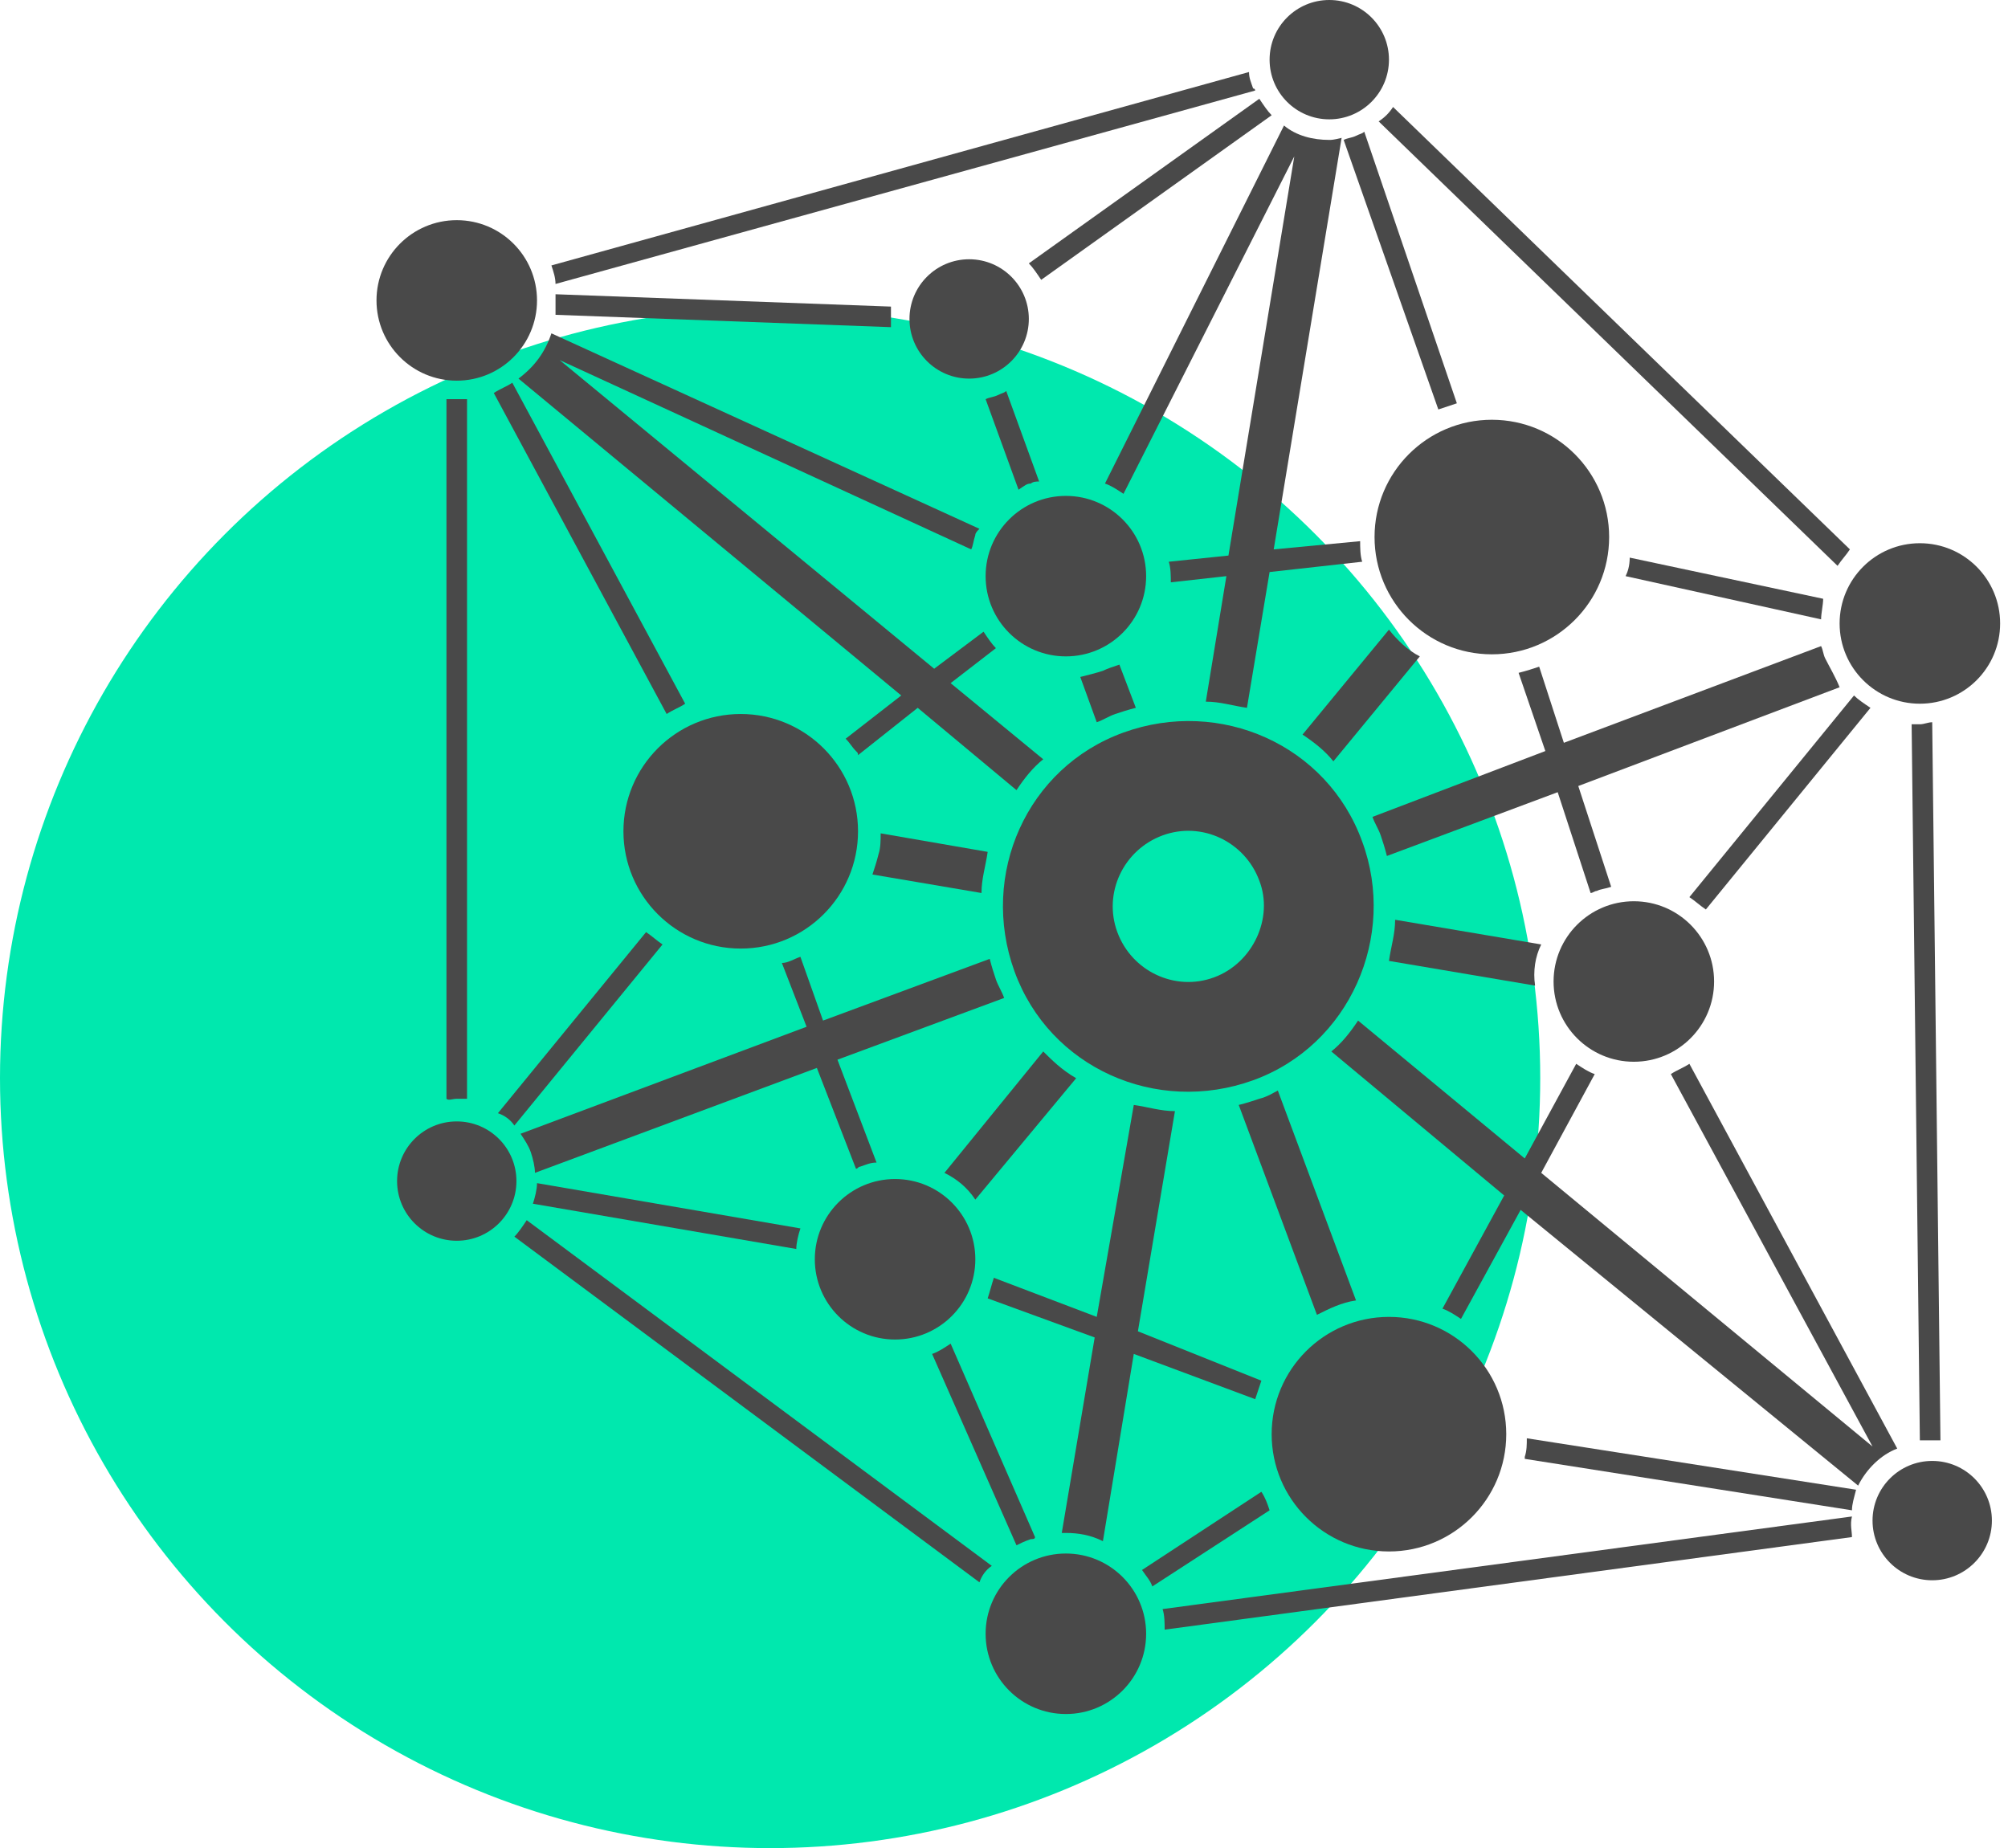 <svg width="176" height="162" viewBox="0 0 176 162" fill="none" xmlns="http://www.w3.org/2000/svg">
<circle cx="67.5" cy="94.5" r="67.5" fill="#00E8AE"/>
<path d="M64.925 83.149C70.603 83.149 75.206 78.546 75.206 72.868C75.206 67.19 70.603 62.587 64.925 62.587C59.247 62.587 54.644 67.19 54.644 72.868C54.644 78.546 59.247 83.149 64.925 83.149Z" fill="#494949"/>
<path d="M121.741 135.997C127.419 135.997 132.022 131.394 132.022 125.716C132.022 120.038 127.419 115.435 121.741 115.435C116.063 115.435 111.46 120.038 111.46 125.716C111.46 131.394 116.063 135.997 121.741 135.997Z" fill="#494949"/>
<path d="M130.759 57.356C136.437 57.356 141.04 52.754 141.04 47.076C141.04 41.398 136.437 36.795 130.759 36.795C125.081 36.795 120.478 41.398 120.478 47.076C120.478 52.754 125.081 57.356 130.759 57.356Z" fill="#494949"/>
<path d="M40.034 33.368C43.919 33.368 47.069 30.218 47.069 26.334C47.069 22.449 43.919 19.299 40.034 19.299C36.149 19.299 33 22.449 33 26.334C33 30.218 36.149 33.368 40.034 33.368Z" fill="#494949"/>
<path d="M116.51 10.461C119.399 10.461 121.741 8.119 121.741 5.231C121.741 2.342 119.399 0 116.51 0C113.621 0 111.279 2.342 111.279 5.231C111.279 8.119 113.621 10.461 116.51 10.461Z" fill="#494949"/>
<path d="M84.945 33.188C87.834 33.188 90.176 30.846 90.176 27.957C90.176 25.068 87.834 22.726 84.945 22.726C82.057 22.726 79.715 25.068 79.715 27.957C79.715 30.846 82.057 33.188 84.945 33.188Z" fill="#494949"/>
<path d="M168.276 61.685C172.16 61.685 175.31 58.536 175.31 54.651C175.31 50.766 172.16 47.617 168.276 47.617C164.391 47.617 161.241 50.766 161.241 54.651C161.241 58.536 164.391 61.685 168.276 61.685Z" fill="#494949"/>
<path d="M169.358 138.522C172.247 138.522 174.589 136.18 174.589 133.291C174.589 130.402 172.247 128.061 169.358 128.061C166.469 128.061 164.127 130.402 164.127 133.291C164.127 136.18 166.469 138.522 169.358 138.522Z" fill="#494949"/>
<path d="M119.396 73.77C116.33 65.293 106.951 61.145 98.474 64.211C89.996 67.277 85.848 76.656 88.914 85.133C91.981 93.611 101.36 97.759 109.837 94.693C118.314 91.626 122.462 82.067 119.396 73.77ZM106.41 85.674C102.983 86.937 99.195 85.133 97.933 81.706C96.67 78.279 98.474 74.492 101.901 73.229C105.328 71.966 109.115 73.77 110.378 77.197C111.64 80.444 109.837 84.412 106.41 85.674Z" fill="#494949"/>
<path d="M143.205 93.07C147.09 93.07 150.239 89.92 150.239 86.035C150.239 82.15 147.09 79.001 143.205 79.001C139.32 79.001 136.17 82.15 136.17 86.035C136.17 89.92 139.32 93.07 143.205 93.07Z" fill="#494949"/>
<path d="M93.424 57.537C97.308 57.537 100.458 54.388 100.458 50.503C100.458 46.618 97.308 43.469 93.424 43.469C89.538 43.469 86.389 46.618 86.389 50.503C86.389 54.388 89.538 57.537 93.424 57.537Z" fill="#494949"/>
<path d="M78.452 117.419C82.337 117.419 85.487 114.27 85.487 110.385C85.487 106.5 82.337 103.35 78.452 103.35C74.567 103.35 71.418 106.5 71.418 110.385C71.418 114.27 74.567 117.419 78.452 117.419Z" fill="#494949"/>
<path d="M93.424 150.246C97.308 150.246 100.458 147.096 100.458 143.211C100.458 139.326 97.308 136.177 93.424 136.177C89.538 136.177 86.389 139.326 86.389 143.211C86.389 147.096 89.538 150.246 93.424 150.246Z" fill="#494949"/>
<path d="M116.871 66.736L124.446 57.537C123.364 56.996 122.462 56.094 121.741 55.193L114.166 64.391C115.248 65.113 116.15 65.834 116.871 66.736Z" fill="#494949"/>
<path d="M96.67 58.8C96.129 58.98 95.407 59.16 94.686 59.341L96.129 63.309C96.67 63.129 97.211 62.768 97.752 62.587C98.293 62.407 98.835 62.227 99.556 62.046L98.113 58.259C97.572 58.439 97.031 58.619 96.67 58.8Z" fill="#494949"/>
<path d="M91.439 92.168L82.781 102.809C83.864 103.35 84.765 104.072 85.487 105.154L94.325 94.513C93.062 93.791 92.16 92.889 91.439 92.168Z" fill="#494949"/>
<path d="M135.088 82.788L122.282 80.624C122.282 81.887 121.921 82.969 121.741 84.231L134.547 86.396C134.366 85.133 134.547 83.871 135.088 82.788Z" fill="#494949"/>
<path d="M142.844 48.88C142.844 49.601 142.664 50.142 142.483 50.503L159.618 54.291C159.618 53.749 159.799 53.028 159.799 52.487L142.844 48.88Z" fill="#494949"/>
<path d="M116.51 12.265C115.067 12.265 113.624 11.904 112.542 11.003L96.85 42.386C97.391 42.567 97.932 42.928 98.473 43.288L113.444 13.708L107.672 48.699L102.441 49.24C102.622 49.782 102.622 50.503 102.622 51.044L107.492 50.503L105.688 61.505C106.951 61.505 108.033 61.866 109.295 62.046L111.279 50.142L119.396 49.24C119.216 48.699 119.216 47.978 119.216 47.437L111.64 48.158L117.592 12.085C116.871 12.265 116.69 12.265 116.51 12.265Z" fill="#494949"/>
<path d="M90.357 42.386C90.538 42.206 90.898 42.206 91.079 42.206L88.193 34.27C88.013 34.45 87.832 34.45 87.471 34.63C87.111 34.811 86.75 34.811 86.389 34.991L89.275 42.927C89.816 42.567 89.996 42.386 90.357 42.386Z" fill="#494949"/>
<path d="M159.979 57.717C159.798 57.356 159.798 56.996 159.618 56.635L137.072 65.112L134.908 58.439C134.366 58.619 133.825 58.8 133.104 58.98L135.449 65.834L120.298 71.606C120.478 72.147 120.839 72.688 121.019 73.229C121.2 73.77 121.38 74.311 121.56 75.032L136.531 69.441L139.417 78.279C139.597 78.279 139.777 78.099 139.958 78.099C140.319 77.918 140.679 77.918 141.22 77.738L138.335 68.9L161.241 60.242C160.88 59.341 160.339 58.439 159.979 57.717Z" fill="#494949"/>
<path d="M81.699 118.682L89.094 135.456C89.455 135.275 89.816 135.095 90.357 134.915C90.537 134.915 90.718 134.915 90.718 134.734L83.323 117.78C82.781 118.14 82.24 118.501 81.699 118.682Z" fill="#494949"/>
<path d="M120.839 10.642L161.061 49.601C161.422 49.06 161.783 48.699 162.143 48.158L122.102 9.379C121.741 9.92 121.38 10.281 120.839 10.642Z" fill="#494949"/>
<path d="M78.092 28.678C78.092 28.137 78.092 27.416 78.092 26.875L48.692 25.793C48.692 26.334 48.692 27.055 48.692 27.596L78.092 28.678Z" fill="#494949"/>
<path d="M110.377 96.316C109.836 96.496 109.295 96.677 108.574 96.857L115.428 115.255C116.51 114.713 117.592 114.172 118.855 113.992L112.001 95.594C111.64 95.775 111.099 96.136 110.377 96.316Z" fill="#494949"/>
<path d="M75.025 102.448C75.206 102.448 75.206 102.268 75.386 102.268C75.927 102.088 76.288 101.907 76.829 101.907L73.402 92.889L88.012 87.478C87.831 86.937 87.471 86.396 87.29 85.855C87.11 85.314 86.93 84.772 86.749 84.051L72.139 89.462L70.155 83.871C69.614 84.051 69.073 84.412 68.532 84.412L70.697 90.003L45.626 99.382C45.986 99.923 46.347 100.464 46.527 101.006C46.708 101.547 46.888 102.268 46.888 102.809L71.598 93.611L75.025 102.448Z" fill="#494949"/>
<path d="M126.069 35.893C126.61 35.712 127.152 35.532 127.693 35.352L119.576 11.543C119.396 11.724 119.215 11.724 118.855 11.904C118.494 12.084 118.133 12.084 117.772 12.265L126.069 35.893Z" fill="#494949"/>
<path d="M76.469 76.656L86.028 78.279C86.028 77.017 86.389 75.934 86.569 74.672L77.19 73.049C77.19 73.59 77.19 74.311 77.01 74.852C76.829 75.574 76.649 76.115 76.469 76.656Z" fill="#494949"/>
<path d="M168.275 63.489C167.914 63.489 167.734 63.489 167.554 63.489L168.275 126.257C168.636 126.257 168.997 126.257 169.177 126.257C169.538 126.257 169.718 126.257 170.079 126.257L169.357 63.309C168.997 63.309 168.636 63.489 168.275 63.489Z" fill="#494949"/>
<path d="M91.259 24.53L111.46 10.101C111.099 9.74 110.739 9.199 110.378 8.658L90.177 23.087C90.537 23.448 90.898 23.989 91.259 24.53Z" fill="#494949"/>
<path d="M48.331 23.267C48.511 23.808 48.691 24.349 48.691 24.891L110.016 7.936C110.016 7.936 110.016 7.756 109.836 7.756C109.655 7.215 109.475 6.854 109.475 6.313L48.331 23.267C48.15 23.267 48.15 23.267 48.331 23.267Z" fill="#494949"/>
<path d="M166.291 126.979L148.074 93.25C147.533 93.611 146.992 93.791 146.45 94.152L164.126 126.798L135.087 102.809L139.777 94.152C139.236 93.971 138.695 93.611 138.154 93.25L133.644 101.547L119.035 89.462C118.313 90.544 117.592 91.446 116.69 92.168L131.841 104.793L126.43 114.714C126.971 114.894 127.512 115.255 128.053 115.615L133.284 106.056L162.864 130.225C163.585 128.782 164.848 127.52 166.291 126.979Z" fill="#494949"/>
<path d="M40.034 96.316C40.395 96.316 40.575 96.316 40.936 96.316V34.991C40.575 34.991 40.395 34.991 40.034 34.991C39.673 34.991 39.493 34.991 39.132 34.991V96.316C39.313 96.496 39.673 96.316 40.034 96.316Z" fill="#494949"/>
<path d="M162.323 132.93L101.9 141.047C102.081 141.588 102.081 142.309 102.081 142.851L162.323 134.734C162.323 134.193 162.143 133.652 162.323 132.93Z" fill="#494949"/>
<path d="M86.93 137.259L46.167 106.958C45.806 107.499 45.446 108.04 45.085 108.401L85.848 138.702C86.028 138.161 86.389 137.62 86.93 137.259Z" fill="#494949"/>
<path d="M162.684 130.586L133.825 126.076C133.825 126.617 133.825 127.159 133.645 127.7C133.645 127.7 133.645 127.7 133.645 127.88L162.323 132.389C162.323 131.848 162.503 131.307 162.684 130.586Z" fill="#494949"/>
<path d="M148.074 78.64C148.615 79.001 148.976 79.362 149.517 79.722L163.946 62.046C163.405 61.686 162.864 61.325 162.503 60.964L148.074 78.64Z" fill="#494949"/>
<path d="M45.084 98.661L58.071 82.789C57.53 82.428 57.169 82.067 56.628 81.706L43.642 97.579C44.183 97.759 44.724 98.12 45.084 98.661Z" fill="#494949"/>
<path d="M58.432 62.587C58.973 62.227 59.514 62.046 60.055 61.686L44.904 33.548C44.363 33.909 43.822 34.09 43.281 34.45L58.432 62.587Z" fill="#494949"/>
<path d="M74.123 64.752C74.484 65.112 74.664 65.473 75.025 65.834C75.205 66.014 75.205 66.014 75.205 66.195L80.436 62.046L89.094 69.261C89.815 68.179 90.537 67.277 91.438 66.555L83.322 59.882L87.29 56.816C86.929 56.455 86.569 55.914 86.208 55.373L81.879 58.619L49.052 31.564L85.126 48.158C85.306 47.797 85.306 47.436 85.486 46.895C85.486 46.715 85.667 46.535 85.847 46.354L48.331 29.219C47.79 30.843 46.888 32.105 45.445 33.187L78.993 60.964L74.123 64.752Z" fill="#494949"/>
<path d="M110.558 130.766L100.097 137.62C100.457 138.161 100.818 138.522 100.999 139.063L111.279 132.389C111.099 131.848 110.919 131.307 110.558 130.766Z" fill="#494949"/>
<path d="M69.795 109.483C69.795 108.942 69.975 108.22 70.156 107.679L47.069 103.711C47.069 104.252 46.888 104.974 46.708 105.515L69.795 109.483Z" fill="#494949"/>
<path d="M93.424 134.373C94.506 134.373 95.588 134.554 96.67 135.095L99.376 118.681L110.018 122.649C110.198 122.108 110.378 121.567 110.559 121.026L99.737 116.697L102.983 97.398C101.721 97.398 100.638 97.037 99.376 96.857L96.129 115.435L87.111 112.008C86.931 112.549 86.75 113.27 86.57 113.811L95.949 117.238L93.063 134.373C93.063 134.373 93.243 134.373 93.424 134.373Z" fill="#494949"/>
<path d="M40.034 108.761C42.923 108.761 45.265 106.419 45.265 103.531C45.265 100.642 42.923 98.3 40.034 98.3C37.145 98.3 34.804 100.642 34.804 103.531C34.804 106.419 37.145 108.761 40.034 108.761Z" fill="#494949"/>
</svg>
